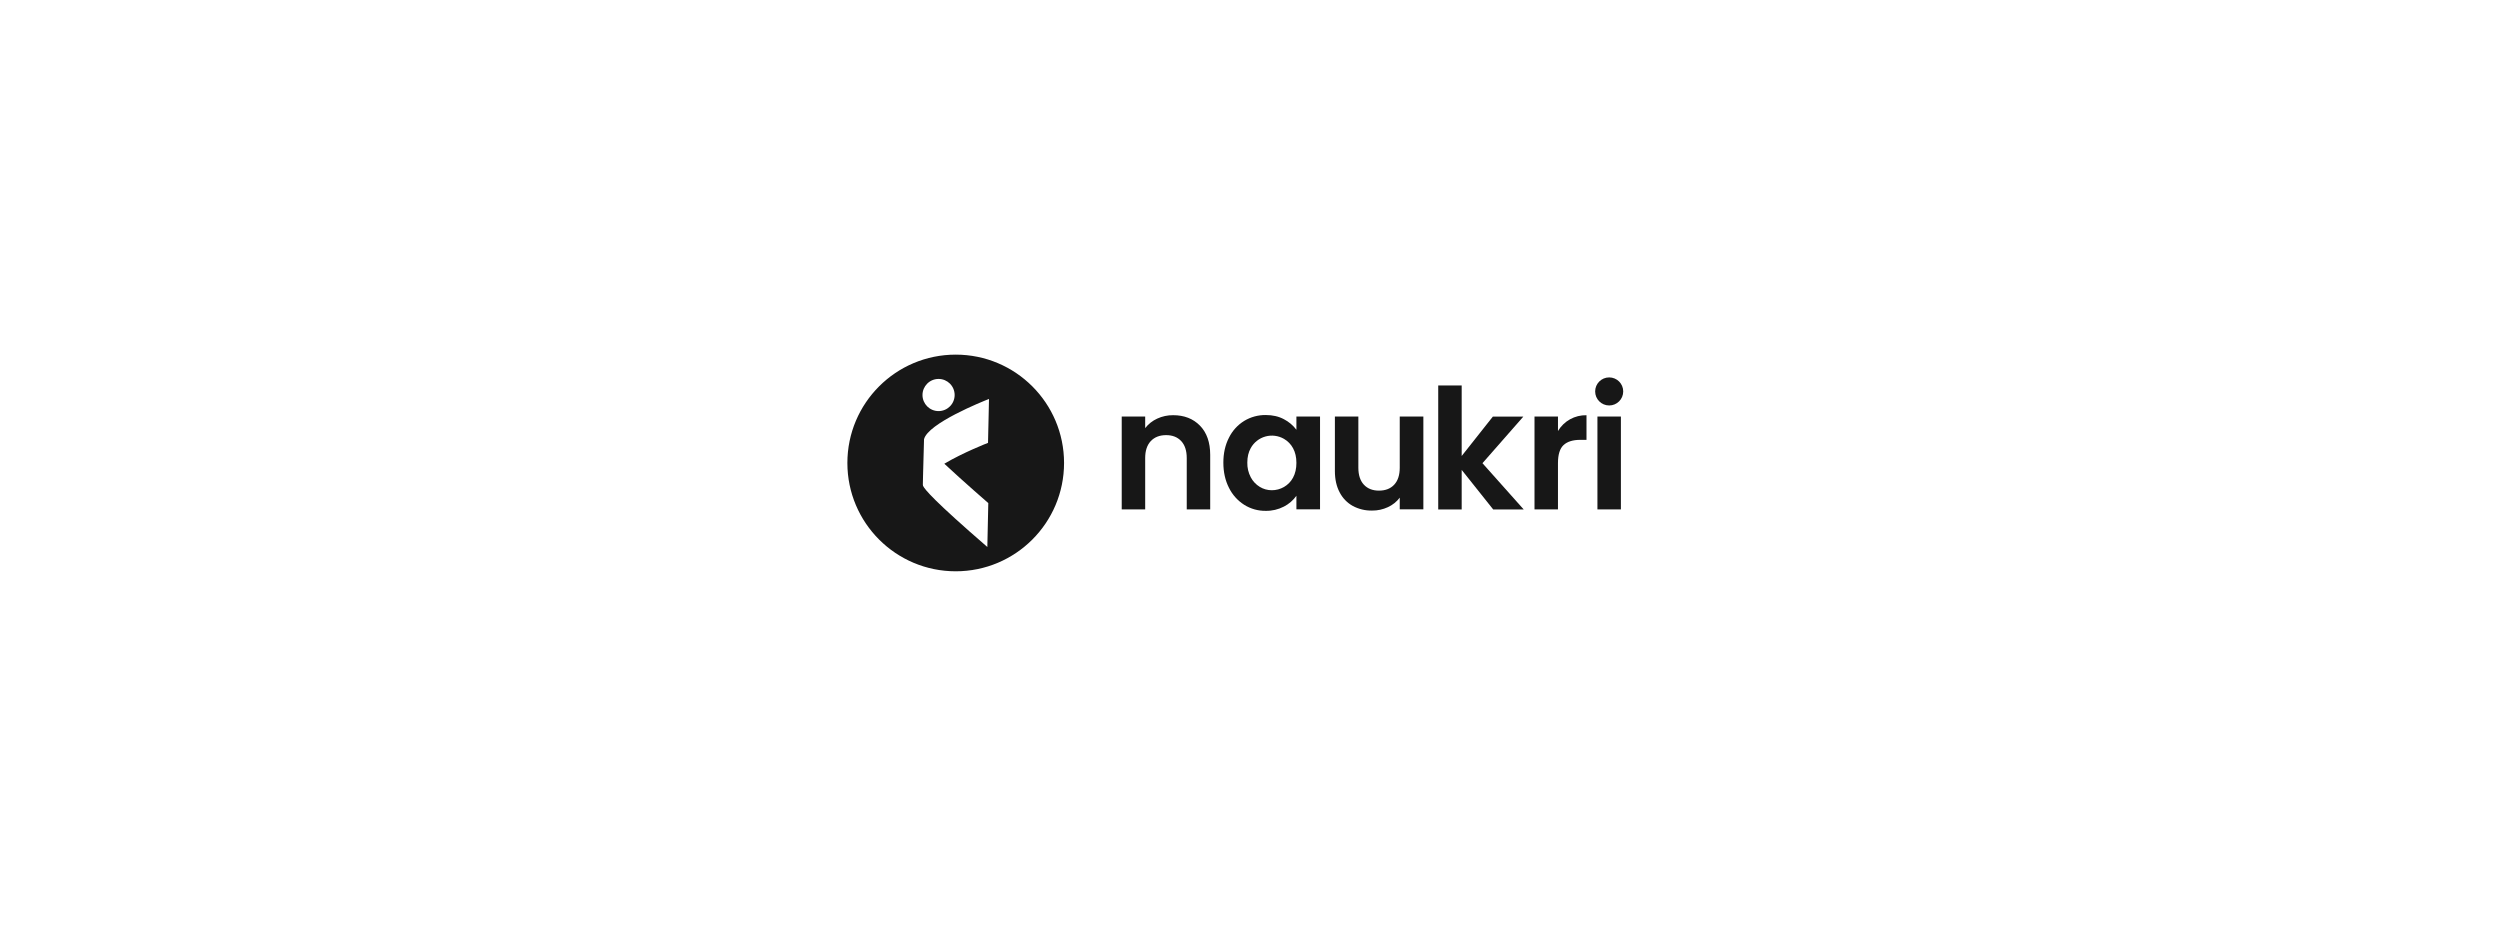 <svg width="270" height="100" viewBox="0 0 270 100" fill="none" xmlns="http://www.w3.org/2000/svg">
<path d="M126.702 44.841C126.105 44.834 125.515 44.961 124.974 45.212C124.467 45.444 124.023 45.795 123.68 46.234V44.986H121.146V55.012H123.68V49.474C123.68 48.678 123.882 48.066 124.286 47.637C124.69 47.209 125.242 46.995 125.942 46.994C126.629 46.994 127.172 47.209 127.571 47.637C127.969 48.066 128.168 48.678 128.168 49.474V55.012H130.702V49.13C130.702 47.779 130.334 46.727 129.597 45.972C128.861 45.218 127.896 44.841 126.702 44.841Z" fill="#171717"/>
<path d="M140.012 46.415C139.654 45.939 139.193 45.55 138.665 45.276C138.104 44.974 137.449 44.823 136.702 44.823C135.883 44.812 135.077 45.032 134.376 45.456C133.668 45.893 133.098 46.52 132.729 47.266C132.325 48.052 132.123 48.95 132.123 49.96C132.123 50.986 132.325 51.894 132.729 52.684C133.099 53.436 133.669 54.071 134.376 54.52C135.067 54.954 135.868 55.18 136.683 55.172C137.372 55.186 138.053 55.027 138.665 54.71C139.201 54.435 139.663 54.034 140.012 53.543V55.009H142.564V44.986H140.012V46.415ZM139.65 51.583C139.425 52.004 139.086 52.354 138.672 52.593C138.271 52.825 137.815 52.947 137.352 52.945C136.895 52.946 136.447 52.821 136.057 52.583C135.643 52.331 135.306 51.972 135.08 51.543C134.824 51.055 134.697 50.51 134.71 49.959C134.71 49.356 134.833 48.835 135.08 48.394C135.248 48.09 135.475 47.823 135.747 47.608C136.02 47.393 136.332 47.234 136.667 47.141C137.002 47.048 137.351 47.023 137.696 47.068C138.04 47.112 138.372 47.224 138.672 47.398C139.086 47.637 139.425 47.987 139.65 48.408C139.891 48.849 140.012 49.377 140.012 49.992C140.012 50.607 139.891 51.137 139.65 51.583Z" fill="#171717"/>
<path d="M151.172 50.509C151.172 51.306 150.973 51.918 150.574 52.346C150.176 52.774 149.627 52.988 148.928 52.988C148.24 52.988 147.697 52.774 147.299 52.346C146.901 51.918 146.702 51.306 146.702 50.509V44.986H144.168V50.871C144.168 51.765 144.34 52.534 144.684 53.178C145.002 53.797 145.496 54.308 146.105 54.645C146.744 54.986 147.461 55.157 148.185 55.142C148.776 55.148 149.361 55.021 149.896 54.771C150.399 54.541 150.838 54.19 151.172 53.748V55.011H153.723V44.989H151.172V50.509Z" fill="#171717"/>
<path d="M164.521 44.993H161.228L157.862 49.247V41.627H155.328V55.019H157.862V50.748L161.264 55.019H164.558L160.106 50.025L164.521 44.993Z" fill="#171717"/>
<path d="M168.262 46.549V44.986H165.727V55.015H168.26V50.02C168.26 49.091 168.463 48.44 168.866 48.066C169.27 47.692 169.871 47.505 170.668 47.504H171.341V44.844C170.723 44.83 170.111 44.98 169.571 45.279C169.03 45.579 168.578 46.017 168.262 46.549Z" fill="#171717"/>
<path d="M175.057 44.986H172.523V55.016H175.057V44.986Z" fill="#171717"/>
<path d="M173.792 43.79C174.629 43.79 175.307 43.111 175.307 42.275C175.307 41.438 174.629 40.76 173.792 40.76C172.955 40.76 172.277 41.438 172.277 42.275C172.277 43.111 172.955 43.79 173.792 43.79Z" fill="#171717"/>
<path d="M103.218 38.3C109.679 38.3 114.918 43.539 114.918 50C114.918 56.462 109.679 61.7 103.218 61.7C96.756 61.7 91.518 56.462 91.517 50C91.517 43.538 96.756 38.3 103.218 38.3ZM106.812 43.086C106.121 43.358 100.214 45.722 99.795 47.438L99.762 48.663L99.745 49.268L99.712 50.504L99.694 51.128V51.184L99.689 51.337V51.344L99.668 52.332C99.669 52.377 99.674 52.421 99.686 52.464L99.692 52.477C99.864 52.849 100.852 54.072 106.635 59.076V58.945L106.71 55.521L106.736 54.334C106.692 54.294 104.061 52.017 101.986 50.082C101.988 50.081 101.991 50.081 101.993 50.079C104.02 48.874 106.647 47.853 106.706 47.829L106.732 46.644L106.746 46.05L106.773 44.865L106.786 44.277L106.812 43.086ZM101.365 40.925C100.406 40.925 99.629 41.703 99.629 42.661C99.629 43.62 100.406 44.398 101.365 44.398C102.324 44.398 103.101 43.62 103.102 42.661C103.101 41.702 102.324 40.925 101.365 40.925Z" fill="#171717"/>
</svg>
